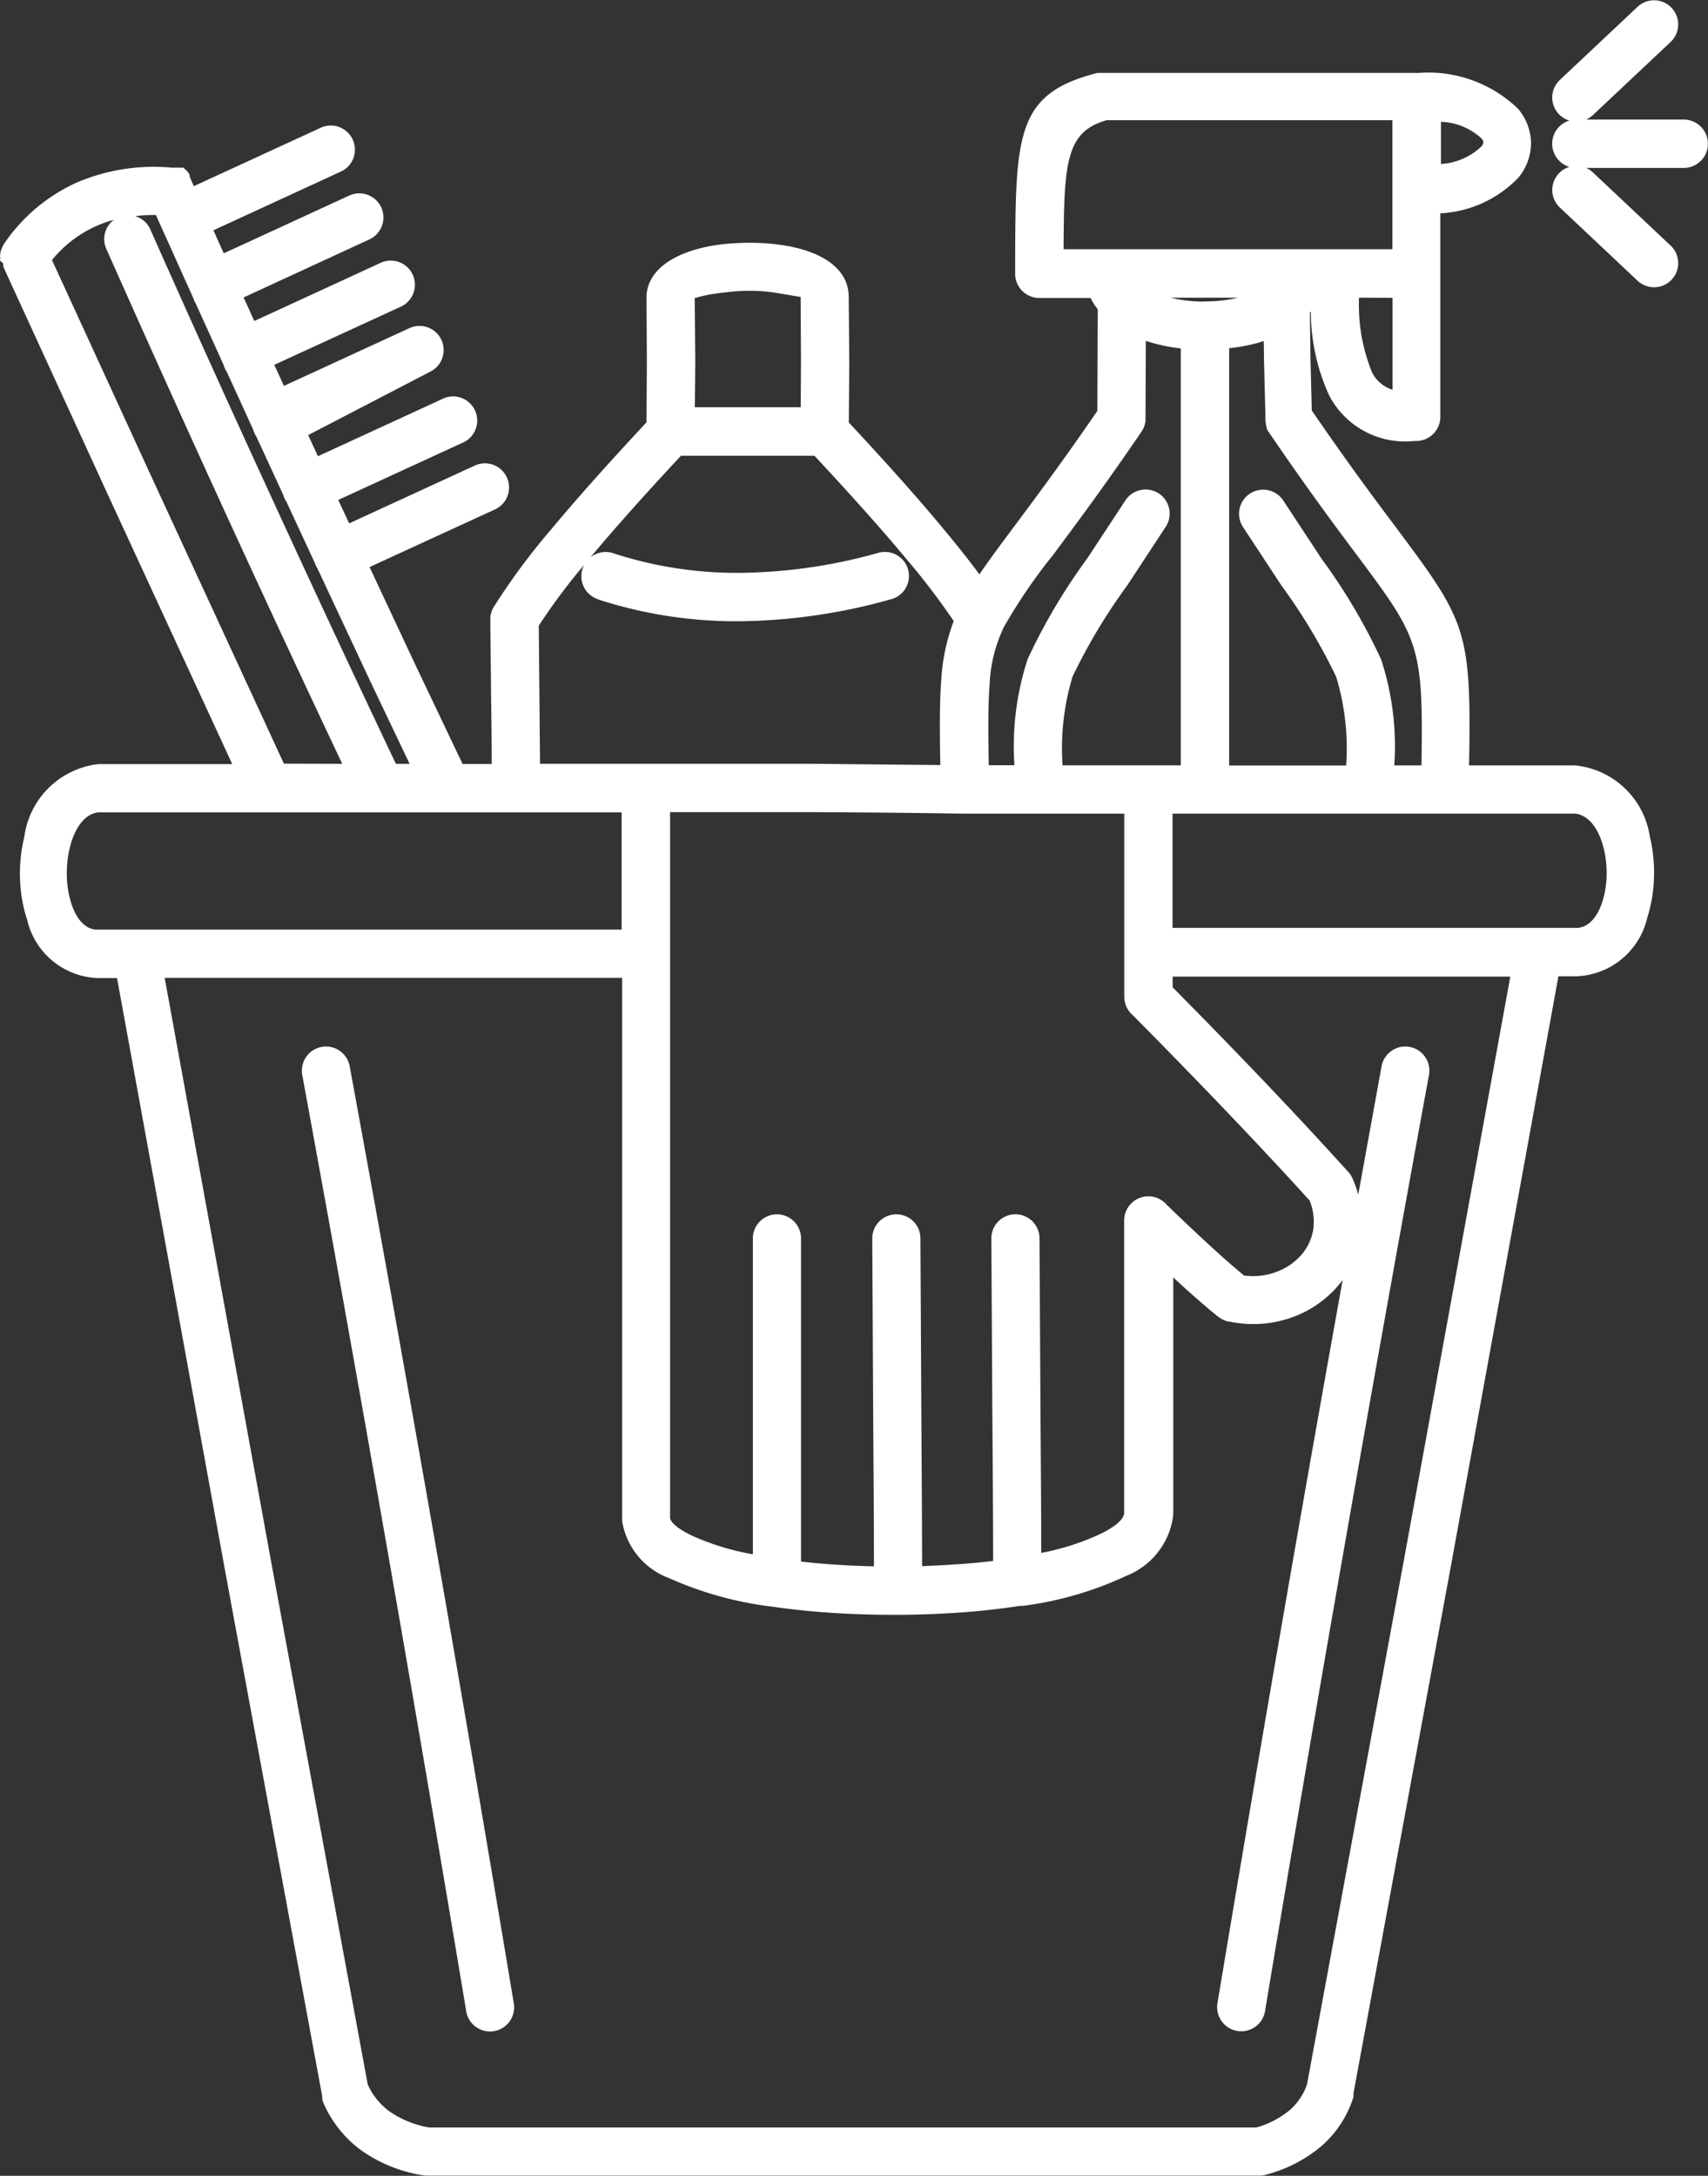 <svg xmlns="http://www.w3.org/2000/svg" width="41.038" height="52.278" viewBox="0 0 41.038 52.278"><rect x="0" y="0" width="41.038" height="52.278" fill="#333333" stroke="none"/><g transform="translate(-348.995 -72.915)"><path d="M351.362,92.434h-.006c-.342.038-.574.4-.684.848l-.005.021a2.628,2.628,0,0,0-.066.666,2.352,2.352,0,0,0,.108.655l.007.022c.114.338.315.591.593.605l.053,0h12.569V92.434H351.362Zm30.828,6.1a.579.579,0,0,1,1.139.209q-1,5.446-2.01,11.206-1,5.706-1.929,11.287a.579.579,0,1,1-1.143-.191q.957-5.748,1.929-11.3.525-3,1.079-6.075c-.038.051-.078.1-.119.148a2.628,2.628,0,0,1-.926.681,2.758,2.758,0,0,1-1.656.173l-.014,0h-.006l-.028-.006-.029-.007h0l-.01,0-.068-.025h0l-.06-.032h0l-.009-.006-.023-.016,0,0-.007-.006-.005,0-.006-.006-.005,0c-.272-.218-.582-.486-.925-.8l-.174-.16v5.667l-.005.079a1.8,1.8,0,0,1-1.125,1.424,8.347,8.347,0,0,1-2.485.721l-.014,0-.014,0h0l-.014,0H373.5c-.458.07-.928.123-1.4.158h-.013c-.473.034-.976.054-1.49.057h-.049c-.519,0-1.032-.012-1.518-.044-.506-.032-.994-.082-1.449-.148a8.548,8.548,0,0,1-2.5-.686,1.764,1.764,0,0,1-1.138-1.37v0l0-.014,0-.074V96.411H352.952l2.572,14.106L357.831,123a1.634,1.634,0,0,0,.53.651,2.369,2.369,0,0,0,.949.381h19.871a2.174,2.174,0,0,0,.8-.416,1.426,1.426,0,0,0,.419-.628l2.33-12.608,2.553-14h-8.113v.257q1.176,1.188,2.19,2.252,1.049,1.1,2,2.151h0l.01.01a.58.58,0,0,1,.121.178,2.739,2.739,0,0,1,.139.389Zm-25.932.209a.579.579,0,0,1,1.139-.209q1.051,5.724,2.014,11.216.972,5.546,1.929,11.3a.579.579,0,1,1-1.143.191q-.929-5.581-1.929-11.287Q357.259,104.19,356.258,98.747Zm25.253,24.565a2.567,2.567,0,0,1-.775,1.178,3.344,3.344,0,0,1-1.273.665.59.59,0,0,1-.207.038H359.263a.594.594,0,0,1-.127-.014h0l-.014,0a3.529,3.529,0,0,1-1.438-.587,2.78,2.78,0,0,1-.919-1.148h0l-.006-.013,0-.008,0,0-.017-.04,0-.006,0-.007,0-.008,0-.007v-.007l-.007-.021v-.007l0-.008V123.3l0-.008v-.006l0-.008v-.006l-2.318-12.542-2.61-14.315h-.414l-.052,0a1.81,1.81,0,0,1-1.694-1.4l-.01-.03a3.534,3.534,0,0,1-.162-.981,3.755,3.755,0,0,1,.1-.967l.006-.03a2.029,2.029,0,0,1,1.729-1.727.589.589,0,0,1,.086-.006h3.179l-2.919-6.323-2.561-5.582-.006-.012-.014-.031,0-.008,0-.006,0-.007,0-.007,0-.006,0-.008,0-.006-.01-.036v0l0-.01L349,79.184v-.014h0v-.012h0v-.013h0v-.012h0v-.013a.6.6,0,0,1,0-.1h0a.572.572,0,0,1,.072-.209l0-.006.024-.038a4.206,4.206,0,0,1,1.743-1.466,4.7,4.7,0,0,1,2.281-.358h.07l.012,0h0l.013,0h0l.014,0,.014,0h0l.012,0h0l.012,0h0l.012,0h0l.011,0h0l.011,0h0l.01,0h0l.01,0h0l.01,0,0,0,.009,0h0l.009,0,0,0,.008,0,0,0,.008,0,0,0,.008,0,0,0,.008,0,0,0,.008,0,0,0,.008,0,0,0,.008.006.014.012.008.006,0,0,.01.009.007.006,0,0,.008.006,0,0,.007.007,0,0,.007.007,0,0,.008.008,0,0,.009.01.008.008v0l.008.008v0l.032.045h0l.007.012h0l.007.012h0l.006.012h0l0,.011v0l0,.01,0,0,0,.01,0,0,0,.009.1.231,3.025-1.392a.58.58,0,1,1,.486,1.052l-3.039,1.4.248.554,3.025-1.393a.58.58,0,0,1,.486,1.053l-3.034,1.4.257.566,3.025-1.393a.58.58,0,1,1,.486,1.053l-3.031,1.393.232.506,3.026-1.393a.58.58,0,0,1,.486,1.053L356.4,83.369l.234.508,3.028-1.394a.58.58,0,0,1,.486,1.052l-3.026,1.392.262.563,3.03-1.394a.58.58,0,0,1,.486,1.053l-3.026,1.391,1.065,2.272,1.17,2.459h.7c0-.635-.008-1.1-.014-1.562l-.02-1.911a.574.574,0,0,1,.1-.325l.006-.01h0a15.747,15.747,0,0,1,1.356-1.827q.891-1.072,2.292-2.574l.008-1.456-.008-1.509v-.083c.043-.688.8-1.087,1.712-1.216a5.752,5.752,0,0,1,.86-.049,5.053,5.053,0,0,1,.847.082c.825.156,1.444.554,1.439,1.229v.021l.014,1.526-.012,1.459q1.4,1.5,2.287,2.572.5.6.851,1.077c.225-.333.5-.7.839-1.156.508-.681,1.166-1.562,1.995-2.772l.01-2.439a1.656,1.656,0,0,1-.159-.246l-.014-.027h-1.231a.582.582,0,0,1-.581-.581l0-.06v-.136c.008-3.141.011-4.119,1.942-4.622l.032-.009h0l.012,0h0l.012,0h0l.03,0,.01,0h0l.07,0h7.525l.065,0a3.1,3.1,0,0,1,2.389.866,1.3,1.3,0,0,1,.308.823,1.314,1.314,0,0,1-.3.823,2.792,2.792,0,0,1-1.879.862V82.93a.582.582,0,0,1-.581.581l-.051,0a2.056,2.056,0,0,1-2.042-1.1,4.866,4.866,0,0,1-.437-2.011l-.023.024.014,1.117.031,1.236c.83,1.214,1.49,2.1,2,2.779,1.706,2.287,1.84,2.469,1.779,5.75h2.528a.588.588,0,0,1,.086.007,2.017,2.017,0,0,1,1.729,1.7,3.65,3.65,0,0,1,.1.983,3.446,3.446,0,0,1-.161.967,1.814,1.814,0,0,1-1.706,1.409l-.052,0h-.377l-2.591,14.212-2.333,12.624,0,.014,0,.013h0l0,.013h0l0,.014h0l0,.014h0l0,.014h0l0,.013Zm-8.654-12.893c0-1.084-.01-2.259-.019-3.524l-.024-4.222a.578.578,0,1,1,1.157,0l.024,4.212c.008,1.2.017,2.311.018,3.345a5.919,5.919,0,0,0,1.484-.486c.3-.158.486-.313.508-.456v-7.045a.581.581,0,0,1,1.011-.39l.009.01q.6.581,1.1,1.038c.286.262.541.483.759.664a1.6,1.6,0,0,0,.86-.119,1.467,1.467,0,0,0,.519-.377,1.223,1.223,0,0,0,.27-.533l.011-.043a1.357,1.357,0,0,0-.082-.728q-.856-.945-1.942-2.083t-2.312-2.375a.581.581,0,0,1-.2-.439v-4.4h-3.826l-.064,0q-1.788-.028-3.673-.036h-3.35v16.96c.023.123.206.265.5.412a6.125,6.125,0,0,0,1.489.46v-7.59a.578.578,0,1,1,1.157,0v7.765c.281.032.57.057.862.076s.594.032.89.038c0-1.108-.01-2.346-.018-3.669l-.022-4.21a.578.578,0,1,1,1.157,0l.022,4.206c.008,1.323.017,2.559.018,3.668.282-.01.567-.025.853-.046h.011C372.3,110.48,372.588,110.452,372.858,110.42Zm4.311-15.206h9.667l.054,0c.284-.014.488-.272.6-.612a2.221,2.221,0,0,0,.108-.633,2.516,2.516,0,0,0-.072-.674c-.108-.434-.342-.789-.684-.827h-9.673Zm-19.95-3.942q-1.326-2.805-2.668-5.726-1.483-3.231-3-6.645a.577.577,0,0,1,.181-.7,2.88,2.88,0,0,0-1.487.967l2.429,5.291,3.143,6.809Zm-4.986-13.162a.576.576,0,0,1,.375.323q1.451,3.268,3,6.631,1.412,3.075,2.9,6.208h.329l-.936-1.965-1.28-2.734-.039-.071-.026-.066-.681-1.467a.537.537,0,0,1-.045-.08.579.579,0,0,1-.029-.079l-.643-1.395a.6.6,0,0,1-.047-.085.594.594,0,0,1-.031-.086l-.635-1.39a.528.528,0,0,1-.046-.082.575.575,0,0,1-.031-.086l-.667-1.47-.036-.066a.515.515,0,0,1-.027-.073l-.679-1.509-.014-.028-.012-.027-.006-.014-.185-.414A4.117,4.117,0,0,0,352.233,78.109Zm13.455,1.967h0L365.7,81.6l-.01,1.1h2.544l.006-1.1-.008-1.509V80.05l-.495-.083a3.9,3.9,0,0,0-.652-.064,4.465,4.465,0,0,0-.683.04A4,4,0,0,0,365.688,80.076Zm-2.325,7.24a.581.581,0,0,1-.37-.734.554.554,0,0,1,.038-.09,14.56,14.56,0,0,0-1.09,1.461l.03,3.317h2.541l.059,0h3.876l3.142.031c-.016-.871-.018-1.515.022-2.034a4.761,4.761,0,0,1,.3-1.426,16.78,16.78,0,0,0-1.12-1.471q-.877-1.055-2.226-2.5h-3.208q-1.306,1.4-2.174,2.44a.582.582,0,0,1,.543-.1,9.545,9.545,0,0,0,3.013.473,12.67,12.67,0,0,0,3.354-.479.578.578,0,1,1,.3,1.116,13.845,13.845,0,0,1-3.658.526A10.708,10.708,0,0,1,363.363,87.316Zm23.111-9.411a.58.58,0,0,1,.228-.976.582.582,0,0,1,0-1.113.579.579,0,0,1-.228-.976l1.879-1.768a.58.58,0,0,1,.795.844l-1.879,1.768a.576.576,0,0,1-.162.108h2.344a.581.581,0,0,1,0,1.162h-2.344a.575.575,0,0,1,.162.108l1.879,1.769a.58.58,0,0,1-.795.844Zm-2.856-1.047a1.536,1.536,0,0,0,.972-.42.181.181,0,0,0,.047-.1.168.168,0,0,0-.045-.093,1.522,1.522,0,0,0-.974-.4Zm-8.031-1.051c-.972.277-1.029.987-1.036,3.1h7.9v-3.1Zm6.062,4.264a4.312,4.312,0,0,0,.315,1.8.829.829,0,0,0,.491.413V80.071Zm-3.76.091.059,0,.052,0a3.624,3.624,0,0,0,.744-.09h-1.623A3.519,3.519,0,0,0,377.89,80.162Zm.64,1.12V91.308h2.811a5.933,5.933,0,0,0-.239-2.129,13.792,13.792,0,0,0-1.314-2.193l-.927-1.411a.579.579,0,1,1,.971-.631l.921,1.4a14.078,14.078,0,0,1,1.428,2.415,6.7,6.7,0,0,1,.316,2.546h.653c.052-2.9-.07-3.068-1.553-5.056-.525-.7-1.212-1.624-2.121-2.96a.556.556,0,0,1-.044-.077l0-.008,0,0,0-.008,0,0,0-.008,0-.006-.01-.027,0-.008-.008-.027,0-.006V83.1l-.012-.071v-.045h0v-.042l-.035-1.38-.006-.453-.086.027-.03.01A4.494,4.494,0,0,1,378.53,81.282Zm-1.162,10.025V81.287a4.252,4.252,0,0,1-.756-.155l-.084-.027-.008,1.829v.02l0,.07h0a.574.574,0,0,1-.1.268c-.909,1.335-1.6,2.255-2.121,2.958a12.982,12.982,0,0,0-1.2,1.763l-.005.012h0l-.006.012,0,.009v0l-.006.012h0a3.5,3.5,0,0,0-.307,1.292c-.038.5-.036,1.118-.021,1.951h.617a6.735,6.735,0,0,1,.316-2.546,14.08,14.08,0,0,1,1.428-2.415l.921-1.4a.579.579,0,1,1,.971.631l-.927,1.411a13.8,13.8,0,0,0-1.314,2.193,5.95,5.95,0,0,0-.239,2.129h2.847Z" transform="translate(0)" fill="#fff"/></g></svg>